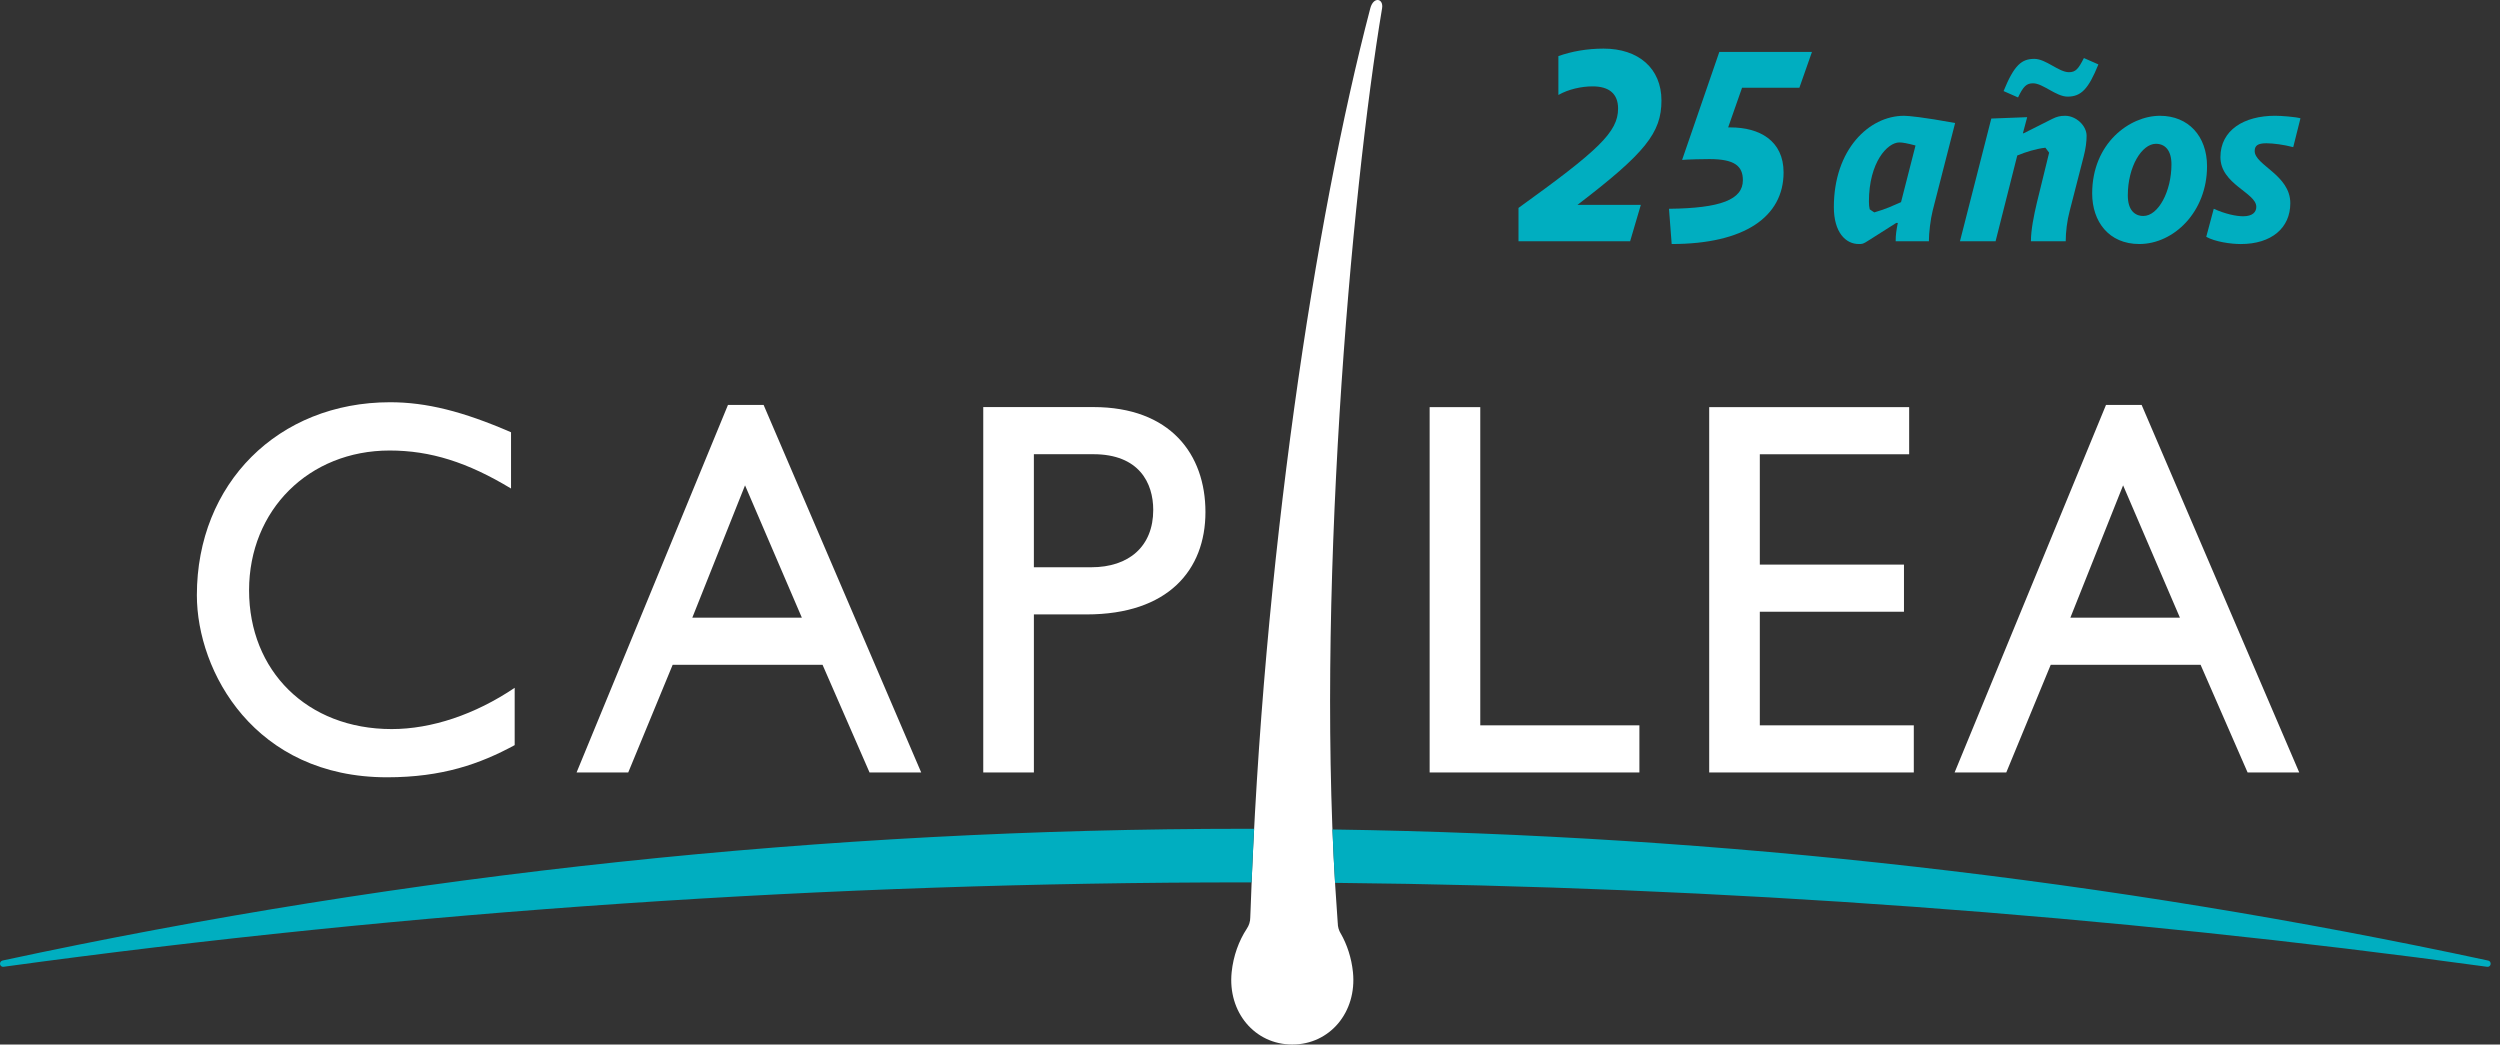 <svg xmlns="http://www.w3.org/2000/svg" width="146" height="61" viewBox="0 0 146 61" fill="none"><rect x="0" y="0" width="146" height="61" fill="#333333" stroke="none"/><path d="M29.846 28.531C27.311 26.998 25.139 26.31 22.754 26.31C18.047 26.31 14.546 29.782 14.546 34.475C14.546 39.167 17.925 42.578 22.875 42.578C25.198 42.578 27.733 41.733 30.057 40.169V43.516C28.035 44.611 25.833 45.394 22.602 45.394C14.877 45.394 11.497 39.23 11.497 34.756C11.497 28.248 16.235 23.491 22.783 23.491C24.896 23.491 27.038 24.024 29.844 25.244V28.529L29.846 28.531Z" fill="white"></path><path d="M53.8 45.112H50.781L48.036 38.823H39.284L36.689 45.112H33.672L42.513 23.649H44.595L53.798 45.112H53.8ZM40.431 36.071H46.828L43.51 28.344L40.431 36.071Z" fill="white"></path><path d="M63.85 23.773C68.346 23.773 70.398 26.527 70.398 29.905C70.398 33.283 68.225 35.882 63.458 35.882H60.379V45.111H57.422V23.773H63.85ZM60.379 33.128H63.729C65.931 33.128 67.349 31.908 67.349 29.78C67.349 28.215 66.533 26.526 63.848 26.526H60.378V33.128H60.379Z" fill="white"></path><path d="M86.447 42.359H95.741V45.113H83.491V23.775H86.448V42.361L86.447 42.359Z" fill="white"></path><path d="M111.494 26.528H102.773V32.972H111.192V35.727H102.773V42.359H111.766V45.113H99.817V23.775H111.495V26.529L111.494 26.528Z" fill="white"></path><path d="M134.279 45.112H131.26L128.514 38.823H119.763L117.167 45.112H114.149L122.99 23.649H125.072L134.275 45.112H134.279ZM120.91 36.071H127.307L123.989 28.344L120.91 36.071Z" fill="white"></path><path d="M78.123 53.892C78.109 53.648 78.099 53.475 78.095 53.475C76.754 35.349 78.921 11.177 80.713 0.488C80.812 -0.099 80.21 -0.224 80.024 0.488C76.793 12.813 73.734 32.911 73.033 53.155C73.028 53.201 73.023 53.362 73.016 53.568V53.575C73.016 53.82 72.94 54.047 72.814 54.235C72.349 54.943 72.026 55.823 71.928 56.778C71.691 59.11 73.278 61 75.47 61C77.662 61 79.249 59.11 79.013 56.778C78.928 55.944 78.671 55.168 78.299 54.514L78.29 54.505C78.187 54.33 78.125 54.124 78.125 53.904V53.892H78.123Z" fill="white"></path><path d="M145.315 56.098C123.226 51.347 100.544 48.775 77.814 48.441C77.855 49.494 77.905 50.535 77.966 51.559C100.482 51.781 123.091 53.425 145.254 56.461C145.349 56.474 145.437 56.407 145.453 56.309C145.468 56.211 145.408 56.118 145.313 56.098H145.315ZM0.142 56.098C0.049 56.118 -0.013 56.213 0.002 56.309C0.018 56.407 0.106 56.474 0.201 56.461C24.083 53.19 48.485 51.531 72.728 51.531C72.85 51.531 72.971 51.531 73.093 51.531C73.136 50.486 73.185 49.444 73.24 48.401C73.069 48.401 72.898 48.401 72.728 48.401C48.298 48.401 23.876 50.991 0.142 56.096V56.098Z" fill="#00AEC0"></path><path d="M92.121 11.964H95.825L95.199 14.089H88.68V12.143C93.338 8.787 94.496 7.717 94.496 6.34C94.496 5.482 93.98 5.044 93.01 5.044C92.369 5.044 91.603 5.207 91.01 5.546V3.277C91.776 3.002 92.683 2.839 93.652 2.839C95.686 2.839 97.029 3.991 97.029 5.87C97.029 7.75 96.091 8.933 92.121 11.966V11.964Z" fill="#00AEC0"></path><path d="M105.082 5.124H101.736L100.924 7.441H101.065C102.738 7.441 104.161 8.203 104.161 10.068C104.161 12.661 101.879 14.251 97.626 14.251L97.469 12.193C100.487 12.161 101.784 11.658 101.784 10.523C101.784 9.696 101.3 9.29 99.83 9.29C99.502 9.29 98.564 9.307 98.235 9.339L100.408 3.033H105.818L105.084 5.124H105.082Z" fill="#00AEC0"></path><path d="M110.707 14.088C110.707 13.698 110.754 13.407 110.833 13.019H110.74L109.129 14.04C108.801 14.251 108.77 14.251 108.551 14.251C107.785 14.251 107.097 13.57 107.097 12.094C107.097 8.738 109.146 6.762 111.194 6.762C111.444 6.762 112.32 6.842 114.179 7.184L112.867 12.307C112.741 12.81 112.647 13.604 112.647 14.09H110.709L110.707 14.088ZM111.864 8.496C111.38 8.366 111.099 8.318 110.926 8.318C110.223 8.318 109.145 9.485 109.145 11.771C109.145 11.933 109.16 12.094 109.191 12.225L109.457 12.404C110.191 12.193 110.535 12.014 111.021 11.805L111.866 8.498L111.864 8.496Z" fill="#00AEC0"></path><path d="M121.685 9.144L120.873 12.306C120.716 12.889 120.638 13.554 120.638 14.089H118.606C118.606 13.424 118.779 12.581 118.95 11.852L119.669 8.917L119.45 8.626C118.903 8.69 118.323 8.869 117.808 9.08L116.542 14.089H114.462L116.292 6.923L118.387 6.843L118.137 7.783H118.184L119.857 6.941C120.122 6.811 120.31 6.762 120.607 6.762C121.233 6.762 121.857 7.329 121.857 7.93C121.857 8.27 121.811 8.66 121.685 9.146V9.144ZM120.747 5.643C120.074 5.643 119.308 4.865 118.731 4.865C118.356 4.865 118.168 5.028 117.854 5.691L117.009 5.319C117.635 3.78 118.073 3.438 118.808 3.438C119.481 3.438 120.231 4.216 120.824 4.216C121.216 4.216 121.371 4.037 121.7 3.39L122.546 3.762C121.968 5.189 121.545 5.643 120.747 5.643Z" fill="#00AEC0"></path><path d="M124.936 14.251C123.155 14.251 122.183 12.938 122.183 11.3C122.183 8.35 124.388 6.762 126.14 6.762C127.797 6.762 128.891 7.946 128.891 9.712C128.891 12.372 126.952 14.251 124.936 14.251ZM125.905 8.398C125.093 8.398 124.264 9.711 124.264 11.413C124.264 12.255 124.655 12.613 125.171 12.613C126.047 12.613 126.813 11.17 126.813 9.598C126.813 8.756 126.421 8.398 125.905 8.398Z" fill="#00AEC0"></path><path d="M133.926 8.594C133.379 8.447 132.738 8.367 132.362 8.367C131.862 8.367 131.674 8.497 131.674 8.821C131.674 9.647 133.754 10.216 133.754 11.868C133.754 13.311 132.658 14.252 130.861 14.252C130.283 14.252 129.361 14.121 128.845 13.83L129.283 12.192C129.956 12.499 130.597 12.63 131.003 12.63C131.549 12.63 131.768 12.387 131.768 12.079C131.768 11.253 129.673 10.767 129.673 9.177C129.673 7.587 131.065 6.761 132.862 6.761C133.238 6.761 134.05 6.825 134.347 6.907L133.924 8.594H133.926Z" fill="#00AEC0"></path></svg>